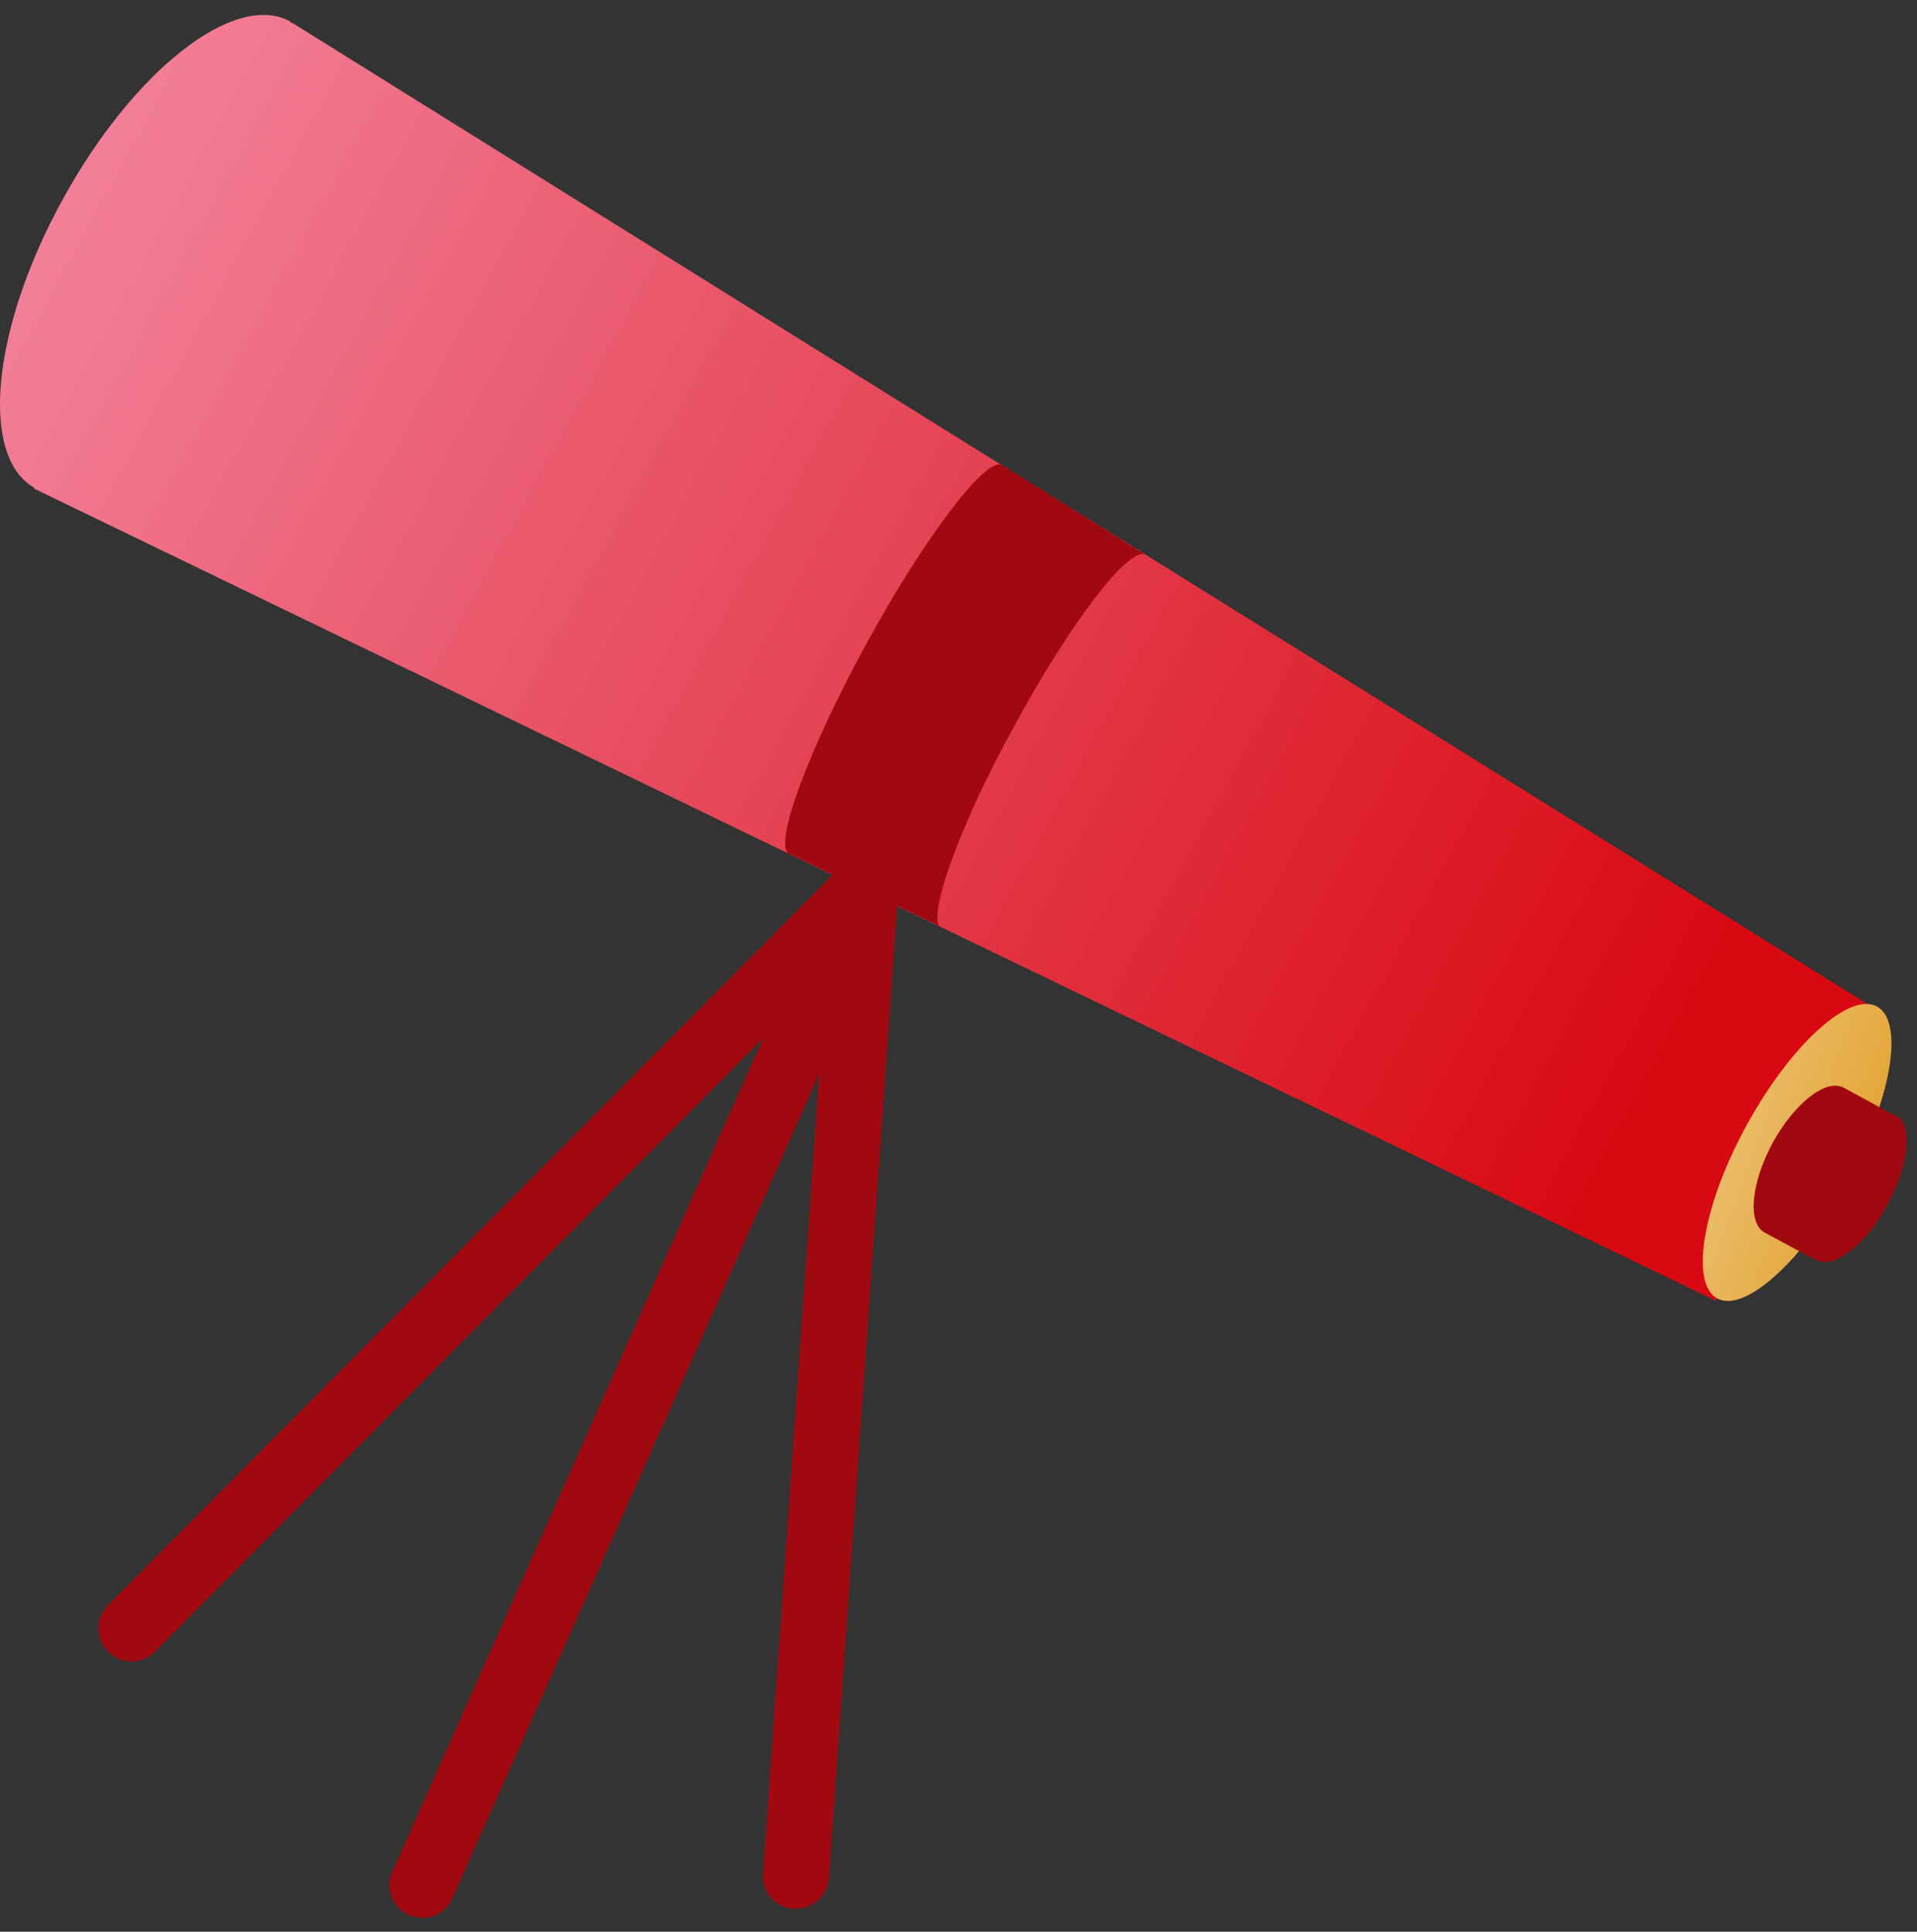 <?xml version="1.0" encoding="UTF-8"?> <svg xmlns="http://www.w3.org/2000/svg" width="127" height="128" viewBox="0 0 127 128" fill="none"><rect x="0" y="0" width="127" height="128" fill="#333333" stroke="none"/><path d="M2.249 32.307C2.249 32.307 2.249 32.35 2.293 32.394L52.166 56.524L62.184 61.359L113.668 86.187L124.296 66.891L75.817 36.706L66.365 30.826L19.498 1.599C19.498 1.599 19.411 1.512 19.28 1.512C19.28 1.512 19.266 1.483 19.236 1.425C15.534 -0.623 8.783 4.735 4.122 13.272C-0.538 21.766 -1.366 30.216 2.249 32.307Z" fill="url(#paint0_linear_1594_32871)"></path><path d="M2.273 32.364H2.361C2.361 32.364 2.317 32.364 2.317 32.32L2.273 32.364Z" fill="url(#paint1_linear_1594_32871)"></path><path d="M52.232 56.605H52.276C52.319 56.605 52.319 56.605 52.363 56.605L62.207 61.352C61.597 60.22 63.688 54.471 67.216 48.068C70.875 41.316 74.708 36.307 75.84 36.743L66.388 30.819C66.388 30.819 66.388 30.819 66.345 30.819C65.343 30.253 61.292 35.523 57.416 42.623C53.583 49.636 51.274 55.821 52.232 56.561V56.605Z" fill="#A10910"></path><path d="M52.728 126.475C52.728 126.475 52.641 126.475 52.553 126.475C51.334 126.387 50.463 125.342 50.55 124.166L54.731 64.58L10.26 109.444C9.388 110.315 8.038 110.315 7.167 109.444C6.296 108.616 6.296 107.222 7.167 106.351L59.915 53.168L54.906 124.471C54.819 125.603 53.86 126.475 52.728 126.475Z" fill="#A10910"></path><path d="M27.957 127.054C27.652 127.054 27.348 127.01 27.086 126.88C25.997 126.4 25.474 125.094 25.997 124.005L55.355 58.016C55.834 56.927 57.14 56.404 58.229 56.927C59.318 57.406 59.841 58.713 59.318 59.802L29.961 125.791C29.612 126.618 28.785 127.097 27.957 127.097V127.054Z" fill="#A10910"></path><path d="M113.765 86.033C115.595 87.035 119.471 83.507 122.389 78.193C125.308 72.835 126.179 67.695 124.35 66.694C122.52 65.692 118.644 69.22 115.725 74.534C112.807 79.848 111.936 85.031 113.765 86.033Z" fill="url(#paint2_linear_1594_32871)"></path><path d="M116.885 81.662L120.37 83.535L125.597 73.952L122.243 72.123L122.068 72.036C120.892 71.513 118.889 73.125 117.451 75.695C116.014 78.352 115.753 81.008 116.885 81.662Z" fill="#A10910"></path><path d="M120.373 83.489C121.506 84.099 123.597 82.487 125.034 79.83C126.471 77.173 126.733 74.516 125.6 73.906C124.468 73.296 122.377 74.908 120.94 77.565C119.502 80.222 119.241 82.879 120.373 83.489Z" fill="#A10910"></path><path d="M120.725 82.809C121.596 83.288 123.339 81.851 124.602 79.543C125.865 77.234 126.126 75.013 125.255 74.533C124.384 74.054 122.642 75.492 121.378 77.8C120.115 80.109 119.854 82.33 120.725 82.809Z" fill="#A10910"></path><defs><linearGradient id="paint0_linear_1594_32871" x1="109.802" y1="70.753" x2="-51.035" y2="-16.641" gradientUnits="userSpaceOnUse"><stop stop-color="#D90912"></stop><stop offset="1" stop-color="#FFBDDD"></stop></linearGradient><linearGradient id="paint1_linear_1594_32871" x1="2.356" y1="32.403" x2="2.227" y2="32.427" gradientUnits="userSpaceOnUse"><stop stop-color="#E09717"></stop><stop offset="1" stop-color="white"></stop></linearGradient><linearGradient id="paint2_linear_1594_32871" x1="128.944" y1="79.999" x2="88.894" y2="65.389" gradientUnits="userSpaceOnUse"><stop stop-color="#E09717"></stop><stop offset="1" stop-color="white"></stop></linearGradient></defs></svg> 